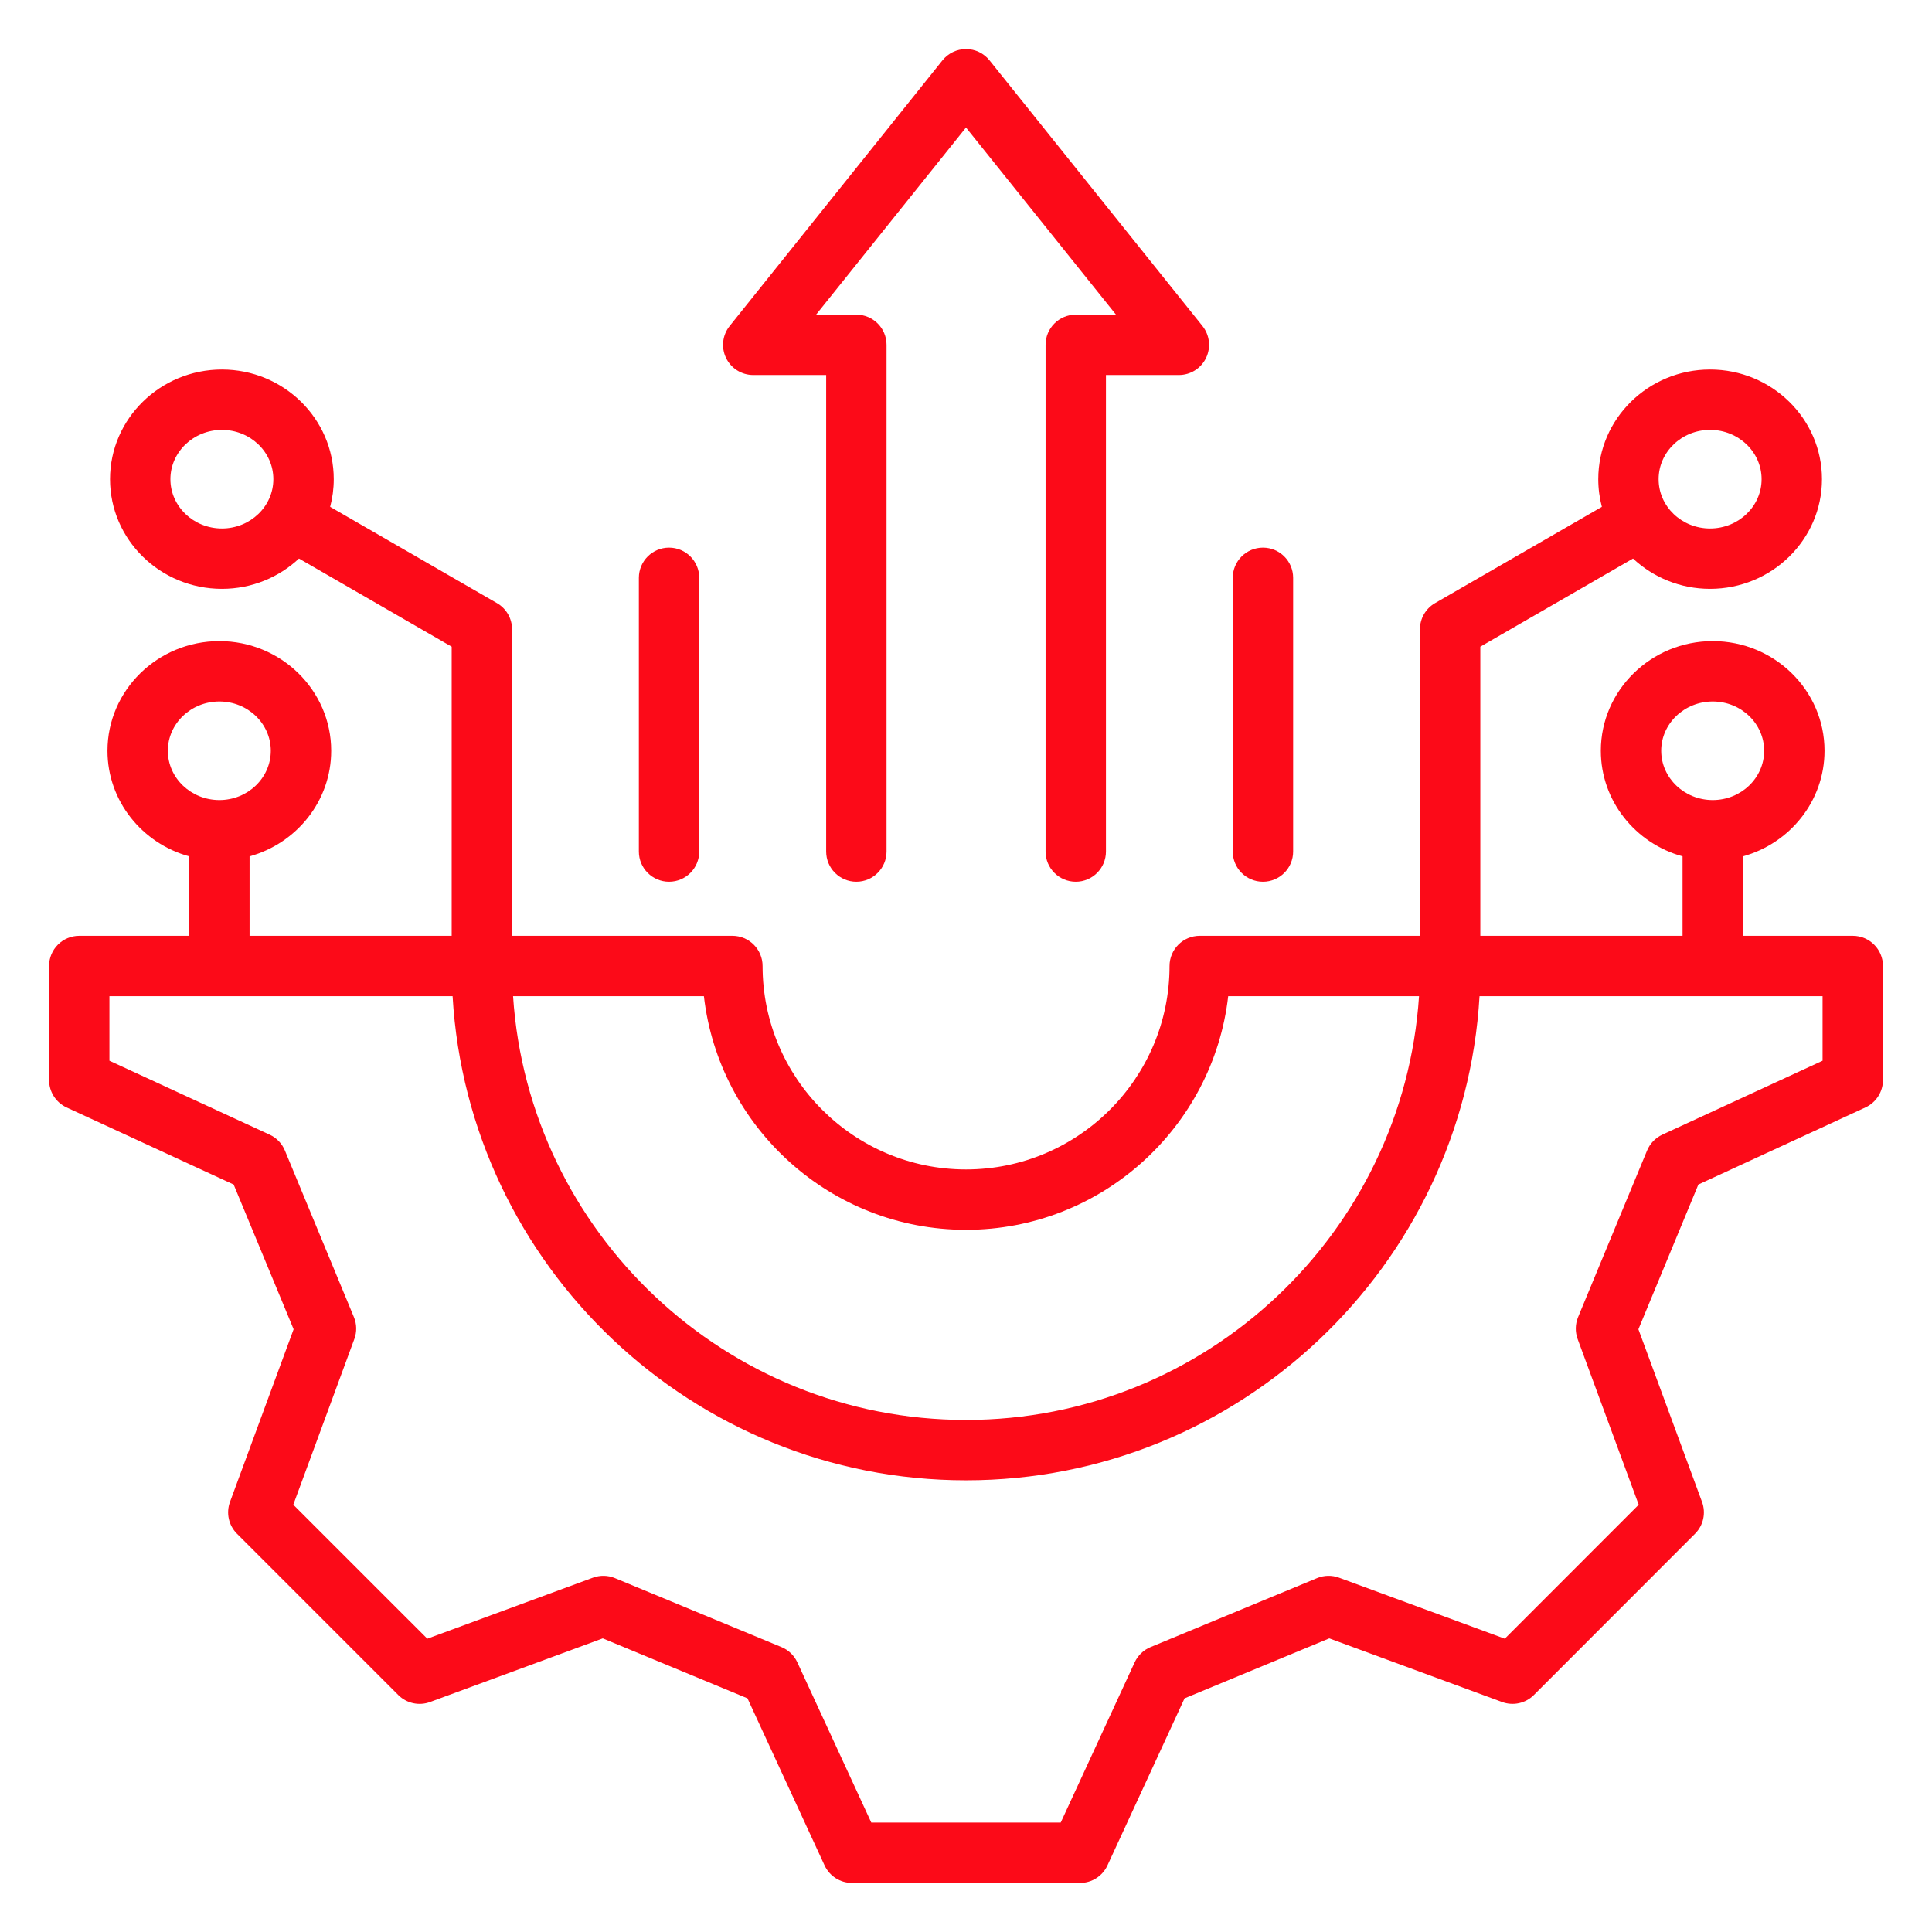 <svg width="80" height="80" viewBox="0 0 80 80" fill="none" xmlns="http://www.w3.org/2000/svg">
<path d="M76.719 38.75H72.171V35.46C74.118 34.923 75.55 33.167 75.55 31.088C75.55 28.584 73.474 26.547 70.921 26.547C68.368 26.547 66.287 28.584 66.287 31.088C66.287 33.168 67.721 34.924 69.671 35.46V38.75H61.297V26.778L67.62 23.128C68.451 23.905 69.574 24.383 70.81 24.383C73.365 24.383 75.444 22.346 75.444 19.842C75.444 17.338 73.365 15.301 70.81 15.301C68.255 15.301 66.181 17.338 66.181 19.842C66.181 20.238 66.233 20.621 66.33 20.987L59.422 24.974C59.035 25.197 58.797 25.61 58.797 26.057V38.75H49.678C48.988 38.75 48.428 39.31 48.428 40C48.428 44.645 44.648 48.424 40 48.424C35.353 48.424 31.577 44.645 31.577 40C31.577 39.31 31.017 38.75 30.327 38.75H21.203V26.057C21.203 25.61 20.965 25.197 20.578 24.974L13.671 20.987C13.768 20.621 13.82 20.238 13.82 19.842C13.82 17.338 11.743 15.301 9.19 15.301C6.638 15.301 4.556 17.338 4.556 19.842C4.556 22.346 6.635 24.383 9.19 24.383C10.426 24.383 11.549 23.905 12.38 23.128L18.703 26.778V38.75H10.334V35.46C12.281 34.923 13.714 33.167 13.714 31.088C13.714 28.584 11.637 26.547 9.084 26.547C6.531 26.547 4.45 28.584 4.45 31.088C4.45 33.168 5.885 34.924 7.834 35.46V38.75H3.282C2.591 38.75 2.032 39.31 2.032 40V44.722C2.032 45.209 2.315 45.652 2.758 45.857L9.675 49.049L12.158 55.042L9.523 62.193C9.355 62.65 9.468 63.164 9.813 63.509L16.492 70.188C16.837 70.533 17.351 70.646 17.808 70.477L24.959 67.842L30.952 70.325L34.144 77.243C34.349 77.685 34.792 77.969 35.279 77.969H44.722C45.21 77.969 45.653 77.685 45.857 77.243L49.05 70.325L55.043 67.842L62.198 70.477C62.655 70.645 63.169 70.533 63.514 70.188L70.189 63.508C70.534 63.164 70.646 62.65 70.478 62.193L67.843 55.042L70.326 49.049L77.243 45.857C77.686 45.652 77.97 45.209 77.97 44.722V40C77.97 39.31 77.41 38.75 76.72 38.75L76.719 38.75ZM68.787 31.088C68.787 29.963 69.744 29.047 70.921 29.047C72.097 29.047 73.05 29.963 73.05 31.088C73.05 32.214 72.095 33.129 70.921 33.129C69.747 33.129 68.787 32.214 68.787 31.088ZM70.81 17.801C71.987 17.801 72.944 18.717 72.944 19.842C72.944 20.968 71.987 21.883 70.81 21.883C69.633 21.883 68.68 20.968 68.68 19.842C68.68 18.717 69.636 17.801 70.81 17.801ZM9.19 21.883C8.013 21.883 7.056 20.968 7.056 19.843C7.056 18.717 8.013 17.802 9.19 17.802C10.366 17.802 11.319 18.717 11.319 19.843C11.319 20.968 10.364 21.883 9.19 21.883ZM6.95 31.088C6.95 29.963 7.907 29.047 9.084 29.047C10.26 29.047 11.213 29.963 11.213 31.088C11.213 32.214 10.258 33.129 9.084 33.129C7.909 33.129 6.95 32.214 6.95 31.088ZM40 50.924C45.602 50.924 50.234 46.687 50.857 41.25H58.759C58.113 51.034 49.947 58.797 40 58.797C30.053 58.797 21.891 51.034 21.245 41.25H29.147C29.77 46.687 34.399 50.924 40 50.924ZM75.469 43.922L68.833 46.984C68.548 47.116 68.323 47.35 68.202 47.641L65.346 54.537C65.225 54.828 65.219 55.153 65.327 55.448L67.855 62.307L62.31 67.855L55.447 65.328C55.152 65.219 54.827 65.225 54.537 65.346L47.641 68.203C47.35 68.323 47.116 68.548 46.984 68.834L43.922 75.469H36.078L33.016 68.834C32.884 68.548 32.65 68.323 32.36 68.203L25.463 65.346C25.173 65.225 24.848 65.219 24.552 65.328L17.694 67.855L12.145 62.307L14.672 55.447C14.781 55.153 14.775 54.827 14.654 54.537L11.797 47.641C11.677 47.35 11.452 47.116 11.167 46.984L4.531 43.922V41.25H18.741C19.39 52.414 28.676 61.297 40 61.297C51.324 61.297 60.614 52.414 61.264 41.25H75.469V43.922L75.469 43.922ZM30.063 14.82C29.855 14.387 29.914 13.873 30.215 13.498L39.024 2.5C39.262 2.204 39.62 2.031 40 2.031C40.379 2.031 40.738 2.203 40.975 2.5L49.79 13.497C50.09 13.873 50.149 14.387 49.941 14.82C49.733 15.254 49.295 15.529 48.814 15.529H45.795V35.261C45.795 35.951 45.235 36.511 44.545 36.511C43.854 36.511 43.295 35.951 43.295 35.261V14.279C43.295 13.589 43.854 13.029 44.545 13.029H46.211L40 5.28L33.793 13.029H35.46C36.15 13.029 36.71 13.589 36.71 14.279V35.261C36.71 35.951 36.15 36.511 35.46 36.511C34.77 36.511 34.21 35.951 34.21 35.261V15.529H31.19C30.71 15.529 30.271 15.254 30.063 14.82ZM26.454 35.261V23.926C26.454 23.236 27.014 22.676 27.704 22.676C28.395 22.676 28.954 23.236 28.954 23.926V35.261C28.954 35.951 28.395 36.511 27.704 36.511C27.014 36.511 26.454 35.951 26.454 35.261ZM51.046 35.261V23.926C51.046 23.236 51.605 22.676 52.296 22.676C52.986 22.676 53.546 23.236 53.546 23.926V35.261C53.546 35.951 52.986 36.511 52.296 36.511C51.605 36.511 51.046 35.951 51.046 35.261Z" fill="#FC0A18"/>
</svg>
